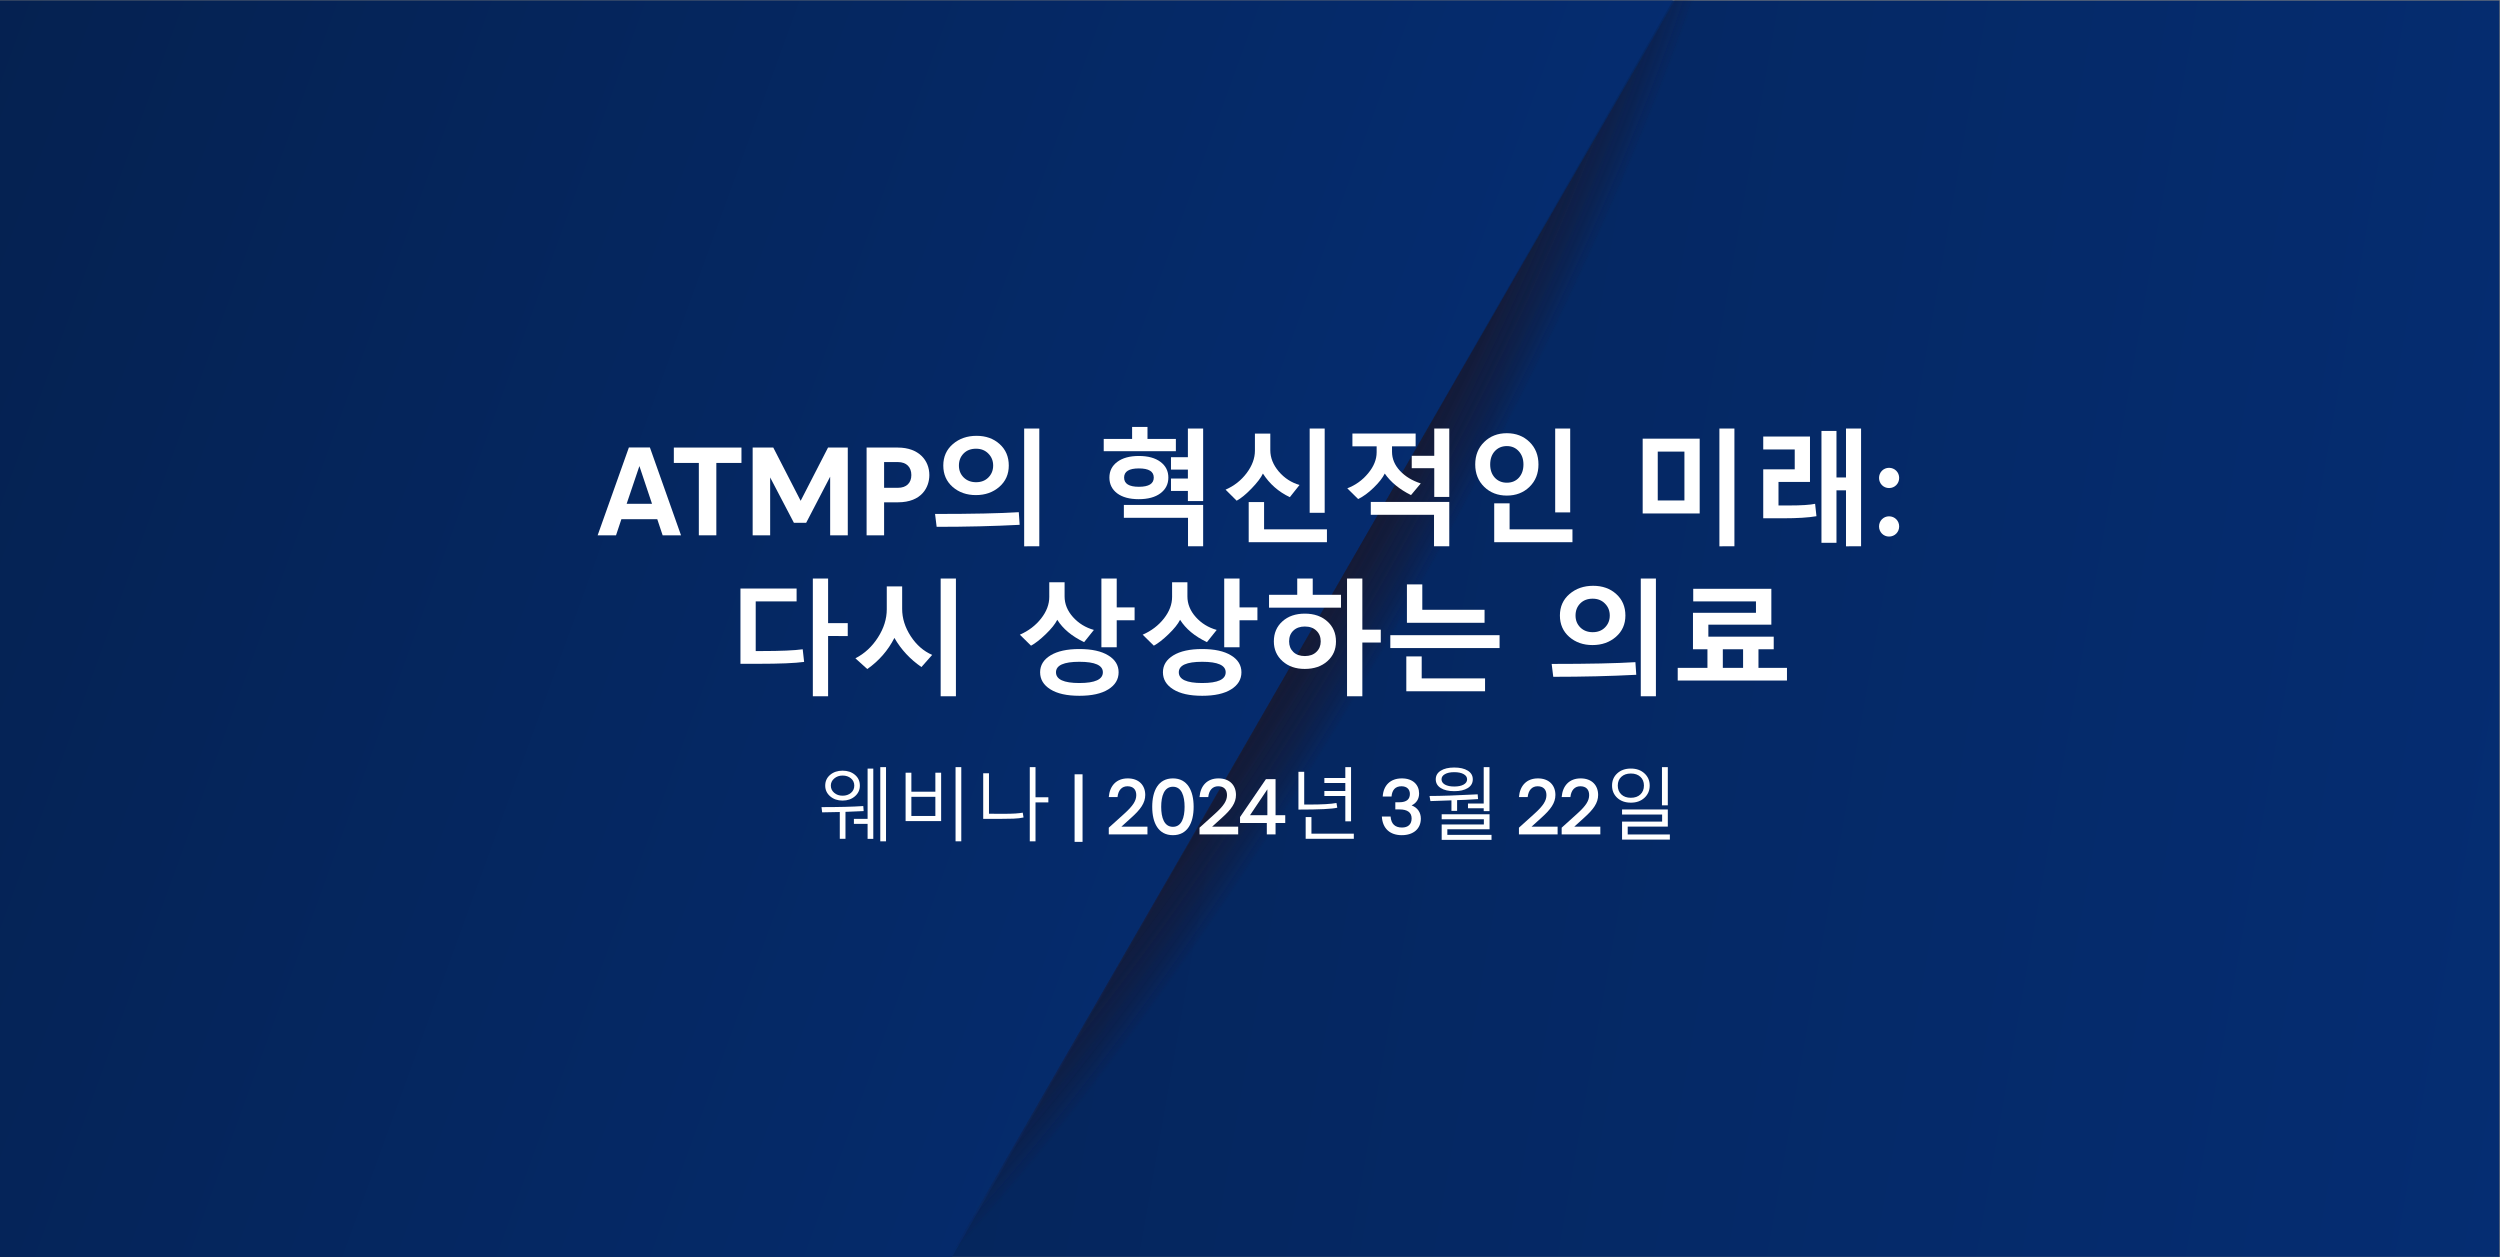 <?xml version="1.0" encoding="UTF-8" standalone="no"?>
<svg
   version="1.1"
   id="Layer_1"
   x="0px"
   y="0px"
   viewBox="0 0 2185 1099"
   style="enable-background:new 0 0 2185 1099;"
   xml:space="preserve"
   sodipodi:docname="77-Mar-Event-Transformative-Future-of-ATMPS-Healthcare-Reimagined-Mar-2024_1992378727_KO.svg"
   inkscape:version="1.1.2 (b8e25be833, 2022-02-05)"
   xmlns:inkscape="http://www.inkscape.org/namespaces/inkscape"
   xmlns:sodipodi="http://sodipodi.sourceforge.net/DTD/sodipodi-0.dtd"
   xmlns:xlink="http://www.w3.org/1999/xlink"
   xmlns="http://www.w3.org/2000/svg"
   xmlns:svg="http://www.w3.org/2000/svg"><rect x="0" y="0" width="2185" height="1099" fill="#808080" stroke="none"/><defs
   id="defs251" /><sodipodi:namedview
   id="namedview249"
   pagecolor="#ffffff"
   bordercolor="#666666"
   borderopacity="1.0"
   inkscape:pageshadow="2"
   inkscape:pageopacity="0.0"
   inkscape:pagecheckerboard="0"
   showgrid="false"
   inkscape:zoom="0.23612375"
   inkscape:cx="1611.4432"
   inkscape:cy="749.60694"
   inkscape:window-width="1366"
   inkscape:window-height="705"
   inkscape:window-x="-8"
   inkscape:window-y="-8"
   inkscape:window-maximized="1"
   inkscape:current-layer="Layer_1" /> <style
   type="text/css"
   id="style2"> .st0{fill:url(#SVGID_1_);} .st1{clip-path:url(#SVGID_00000100356067714058155200000004500457676039498396_);fill:url(#SVGID_00000008861321098509172120000009604491705430437017_);} .st2{opacity:0.5;} .st3{fill:url(#SVGID_00000109018946802028600670000012696153495295623307_);} .st4{fill:url(#SVGID_00000013912681717195274160000011917138104381350588_);} .st5{fill:url(#SVGID_00000130645879537442563750000014658762709976216709_);} .st6{fill:url(#SVGID_00000141441700256895450910000001980100045730549686_);} .st7{fill:none;} .st8{fill:#FFFFFF;} </style> <linearGradient
   id="SVGID_1_"
   gradientUnits="userSpaceOnUse"
   x1="-61.146"
   y1="1742.582"
   x2="2245.446"
   y2="1335.867"
   gradientTransform="matrix(1 0 0 -1 0 2088.724)"> <stop
   offset="0"
   style="stop-color:#05204D"
   id="stop4" /> <stop
   offset="1"
   style="stop-color:#052D72"
   id="stop6" /> </linearGradient> <rect
   x="-0.2"
   y="0.5"
   class="st0"
   width="2184.7"
   height="1098"
   id="rect9" /> <g
   id="g38"> <g
   id="g36"> <g
   id="g34"> <g
   id="g32"> <g
   id="g30"> <g
   id="g28"> <g
   id="g26"> <g
   id="g24"> <defs
   id="defs12"> <rect
   id="SVGID_00000055684972772929439070000018123975011457980832_"
   x="-0.2"
   y="0.5"
   width="1866.7"
   height="1098" /> </defs> <clipPath
   id="SVGID_00000116953284015451260230000016471475217055263124_"> <use
   xlink:href="#SVGID_00000055684972772929439070000018123975011457980832_"
   style="overflow:visible;"
   id="use14" /> </clipPath> <linearGradient
   id="SVGID_00000130640087455143050550000008839313286235950520_"
   gradientUnits="userSpaceOnUse"
   x1="-248.894"
   y1="-301.345"
   x2="1294.423"
   y2="260.376"
   gradientTransform="matrix(1 0 0 1 0 504.724)"> <stop
   offset="0"
   style="stop-color:#05204D"
   id="stop17" /> <stop
   offset="1"
   style="stop-color:#052D72"
   id="stop19" /> </linearGradient> <polyline
   style="clip-path:url(#SVGID_00000116953284015451260230000016471475217055263124_);fill:url(#SVGID_00000130640087455143050550000008839313286235950520_);"
   points=" 1765,-527.8 276.8,-527.8 -425.5,688.6 243.3,1846.7 402.5,1847.4 "
   clip-path="url(#SVGID_00000116953284015451260230000016471475217055263124_)"
   id="polyline22" /> </g> </g> </g> </g> </g> </g> </g> </g> <g
   id="g104"> <g
   class="st2"
   id="g70"> <g
   id="g53"> <g
   id="g51"> <radialGradient
   id="SVGID_00000061464258871452839370000009045510141033470086_"
   cx="11144.365"
   cy="5143.29"
   r="899.683"
   gradientTransform="matrix(0.5 -0.866 0.181 0.104 -5445.12 9572.464)"
   gradientUnits="userSpaceOnUse"> <stop
   offset="0.173"
   style="stop-color:#232323"
   id="stop40" /> <stop
   offset="0.288"
   style="stop-color:#221D1E;stop-opacity:0.86"
   id="stop42" /> <stop
   offset="0.673"
   style="stop-color:#210F11;stop-opacity:0.395"
   id="stop44" /> <stop
   offset="1"
   style="stop-color:#200A0C;stop-opacity:0"
   id="stop46" /> </radialGradient> <polygon
   style="fill:url(#SVGID_00000061464258871452839370000009045510141033470086_);"
   points="1562.6,-171.1 756.1,1226.8 831.2,1270.1 1637.6,-127.8 "
   id="polygon49" /> </g> </g> <g
   id="g68"> <g
   id="g66"> <radialGradient
   id="SVGID_00000140015743271913266400000004191350157911440565_"
   cx="11144.365"
   cy="5143.29"
   r="899.683"
   gradientTransform="matrix(0.5 -0.866 0.181 0.104 -5445.12 9572.464)"
   gradientUnits="userSpaceOnUse"> <stop
   offset="0.173"
   style="stop-color:#232323"
   id="stop55" /> <stop
   offset="0.288"
   style="stop-color:#221D1E;stop-opacity:0.86"
   id="stop57" /> <stop
   offset="0.673"
   style="stop-color:#210F11;stop-opacity:0.395"
   id="stop59" /> <stop
   offset="1"
   style="stop-color:#200A0C;stop-opacity:0"
   id="stop61" /> </radialGradient> <polygon
   style="fill:url(#SVGID_00000140015743271913266400000004191350157911440565_);"
   points="1562.6,-171.1 756.1,1226.8 831.2,1270.1 1637.6,-127.8 "
   id="polygon64" /> </g> </g> </g> <g
   class="st2"
   id="g102"> <g
   id="g85"> <g
   id="g83"> <radialGradient
   id="SVGID_00000119114887065628033470000003875754234317145491_"
   cx="11144.365"
   cy="5143.29"
   r="899.683"
   gradientTransform="matrix(0.5 -0.866 0.181 0.104 -5445.12 9572.464)"
   gradientUnits="userSpaceOnUse"> <stop
   offset="0.173"
   style="stop-color:#232323"
   id="stop72" /> <stop
   offset="0.288"
   style="stop-color:#221D1E;stop-opacity:0.86"
   id="stop74" /> <stop
   offset="0.673"
   style="stop-color:#210F11;stop-opacity:0.395"
   id="stop76" /> <stop
   offset="1"
   style="stop-color:#200A0C;stop-opacity:0"
   id="stop78" /> </radialGradient> <polygon
   style="fill:url(#SVGID_00000119114887065628033470000003875754234317145491_);"
   points="1562.6,-171.1 756.1,1226.8 831.2,1270.1 1637.6,-127.8 "
   id="polygon81" /> </g> </g> <g
   id="g100"> <g
   id="g98"> <radialGradient
   id="SVGID_00000029740343703868208240000014223382754658923177_"
   cx="11144.365"
   cy="5143.29"
   r="899.683"
   gradientTransform="matrix(0.5 -0.866 0.181 0.104 -5445.12 9572.464)"
   gradientUnits="userSpaceOnUse"> <stop
   offset="0.173"
   style="stop-color:#232323"
   id="stop87" /> <stop
   offset="0.288"
   style="stop-color:#221D1E;stop-opacity:0.86"
   id="stop89" /> <stop
   offset="0.673"
   style="stop-color:#210F11;stop-opacity:0.395"
   id="stop91" /> <stop
   offset="1"
   style="stop-color:#200A0C;stop-opacity:0"
   id="stop93" /> </radialGradient> <polygon
   style="fill:url(#SVGID_00000029740343703868208240000014223382754658923177_);"
   points="1562.6,-171.1 756.1,1226.8 831.2,1270.1 1637.6,-127.8 "
   id="polygon96" /> </g> </g> </g> </g> <rect
   x="132.5"
   y="589.8"
   class="st7"
   width="1401"
   height="149.2"
   id="rect106" />  <g
   aria-label="웨비나 | 2024년 3월 22일 "
   id="text2824-5"
   style="font-weight:500;font-size:68.834px;line-height:1.15;font-family:Touche;-inkscape-font-specification:'Touche, Medium';letter-spacing:-1.201px;fill:#ffffff;stroke-width:1.721"><path
     d="m 769.37,735.307 v -64.834 h 5.008 v 64.834 z m -11.091,-2.117 V 720.048 h -11.965 v -4.336 h 11.965 v -43.928 h 4.974 v 61.406 z m -21.88,-33.476 q -6.453,0 -10.822,-3.731 -4.336,-3.764 -4.336,-9.344 0,-5.747 4.302,-9.411 4.336,-3.664 10.856,-3.664 6.554,0 10.822,3.63 4.302,3.596 4.302,9.444 0,5.646 -4.369,9.377 -4.336,3.697 -10.755,3.697 z m 0,-21.88 q -4.268,0 -7.26,2.554 -2.991,2.521 -2.991,6.251 0,3.764 2.958,6.285 2.958,2.521 7.293,2.521 4.403,0 7.327,-2.454 2.924,-2.454 2.924,-6.352 0,-3.899 -2.924,-6.352 -2.924,-2.454 -7.327,-2.454 z m -2.42,55.289 v -23.426 q -10.285,0.302 -15.427,0.302 l -0.538,-4.571 q 22.956,0 36.501,-0.941 l 0.336,4.403 q -4.638,0.302 -15.898,0.672 v 23.561 z"
     style="text-align:center;text-anchor:middle"
     id="path9395" /><path
     d="m 835.154,735.307 v -64.834 h 5.008 v 64.834 z m -43.66,-17.679 v -42.282 h 5.042 v 16.603 h 20.973 v -16.603 h 5.042 v 42.282 z m 26.014,-21.208 h -20.973 v 16.738 h 20.973 z"
     style="text-align:center;text-anchor:middle"
     id="path9397" /><path
     d="m 905.038,701.294 v 34.013 h -5.008 v -64.834 h 5.008 v 26.35 h 11.226 v 4.47 z m -10.453,13.175 q -3.294,0.807 -8.839,1.042 -5.546,0.202 -26.418,0.202 v -39.862 h 5.042 v 35.358 l 12.301,0.067 q 6.554,0 10.755,-0.269 4.201,-0.302 6.453,-0.739 z"
     style="text-align:center;text-anchor:middle"
     id="path9399" /><path
     d="m 946.145,735.797 v -59.059 h -6.952 v 59.059 z"
     style="text-align:center;text-anchor:middle"
     id="path9401" /><path
     d="m 969.074,729.257 h 33.797 v -6.746 h -22.784 l 8.742,-7.916 c 7.985,-7.159 12.115,-12.803 12.115,-19.824 0,-8.329 -5.438,-14.455 -15.281,-14.455 -9.774,0 -15.763,6.264 -16.589,16.314 h 7.641 c 0.62,-5.989 3.786,-9.43 8.673,-9.43 4.956,0 7.709,2.822 7.709,7.709 0,4.818 -2.616,9.224 -10.669,16.451 l -13.354,12.046 z"
     style="text-align:center;text-anchor:middle"
     id="path9403" /><path
     d="m 1025.142,680.317 c -12.734,0 -18.103,10.738 -18.103,24.849 0,14.111 5.369,24.78 18.103,24.78 12.665,0 18.103,-10.669 18.103,-24.78 0,-14.111 -5.438,-24.849 -18.103,-24.849 z m 0,7.296 c 7.641,0 10.187,8.191 10.187,17.553 0,9.361 -2.547,17.484 -10.187,17.484 -7.709,0 -10.256,-8.122 -10.256,-17.484 0,-9.361 2.547,-17.553 10.256,-17.553 z"
     style="text-align:center;text-anchor:middle"
     id="path9405" /><path
     d="m 1048.376,729.257 h 33.797 v -6.746 h -22.784 l 8.742,-7.916 c 7.985,-7.159 12.115,-12.803 12.115,-19.824 0,-8.329 -5.438,-14.455 -15.281,-14.455 -9.774,0 -15.763,6.264 -16.589,16.314 h 7.641 c 0.62,-5.989 3.786,-9.43 8.673,-9.43 4.956,0 7.709,2.822 7.709,7.709 0,4.818 -2.616,9.224 -10.669,16.451 l -13.354,12.046 z"
     style="text-align:center;text-anchor:middle"
     id="path9407" /><path
     d="m 1107.198,729.257 h 7.641 v -9.981 h 8.467 v -6.815 h -8.467 V 680.936 h -8.398 l -22.646,33.178 v 5.163 h 23.403 z m 0.482,-16.795 h -15.143 l 15.143,-22.577 z"
     style="text-align:center;text-anchor:middle"
     id="path9409" /><path
     d="m 1175.806,717.83 v -22.149 h -18.318 v -4.336 h 18.318 v -7.025 h -18.318 v -4.336 h 18.318 v -9.512 h 5.008 v 47.357 z m -7.025,-11.898 q -6.487,1.647 -33.946,1.647 v -33.039 h 5.042 v 28.636 h 4.235 q 16.939,0 23.964,-1.378 z m -27.628,27.191 V 714.099 h 5.042 v 14.553 h 37.038 v 4.47 z"
     style="text-align:center;text-anchor:middle"
     id="path9411" /><path
     d="m 1225.361,723.269 c -6.057,0 -9.499,-3.098 -9.981,-9.637 h -7.641 c 0.62,10.738 7.296,16.314 17.415,16.314 10.394,0 16.658,-5.782 16.658,-14.455 0,-5.438 -2.891,-9.637 -8.053,-11.564 4.405,-2.134 6.539,-5.851 6.539,-10.463 0,-7.503 -5.369,-13.147 -15.075,-13.147 -9.912,0 -16.107,5.92 -16.727,15.832 h 7.709 c 0.482,-5.644 3.235,-8.948 8.673,-8.948 4.75,0 7.365,2.685 7.365,6.746 0,4.405 -2.685,7.228 -9.155,7.228 h -3.579 v 6.264 h 3.648 c 6.883,0 10.6,2.616 10.6,7.847 0,5.231 -3.166,7.985 -8.398,7.985 z"
     style="text-align:center;text-anchor:middle"
     id="path9413" /><path
     d="m 1296.765,708.957 v -2.554 h -13.747 v -4.134 h 13.747 v -31.795 h 5.042 v 38.484 z m -25.745,-17.477 q -7.495,0 -11.831,-2.756 -4.336,-2.756 -4.336,-7.596 0,-4.84 4.369,-7.562 4.369,-2.756 11.797,-2.756 7.428,0 11.797,2.722 4.403,2.722 4.403,7.596 0,4.907 -4.369,7.63 -4.336,2.722 -11.831,2.722 z m 0,-16.603 q -5.142,0 -8.134,1.714 -2.991,1.681 -2.991,4.537 0,2.89 2.991,4.605 3.025,1.681 8.134,1.681 5.142,0 8.167,-1.681 3.058,-1.681 3.058,-4.605 0,-2.857 -3.025,-4.537 -3.025,-1.714 -8.201,-1.714 z m 20.805,23.527 q -12.738,0.84 -18.317,0.907 v 9.377 h -4.941 v -9.176 l -18.385,0.639 -0.773,-4.47 q 14.99,0 42.08,-1.445 z m -31.795,35.66 v -13.478 h 36.87 v -4.537 h -36.87 v -4.403 h 41.845 v 13.142 h -36.904 v 4.873 h 38.618 v 4.403 z"
     style="text-align:center;text-anchor:middle"
     id="path9415" /><path
     d="m 1327.554,729.257 h 33.797 v -6.746 h -22.784 l 8.742,-7.916 c 7.985,-7.159 12.115,-12.803 12.115,-19.824 0,-8.329 -5.438,-14.455 -15.281,-14.455 -9.774,0 -15.763,6.264 -16.589,16.314 h 7.641 c 0.62,-5.989 3.786,-9.43 8.673,-9.43 4.956,0 7.709,2.822 7.709,7.709 0,4.818 -2.616,9.224 -10.669,16.451 l -13.354,12.046 z"
     style="text-align:center;text-anchor:middle"
     id="path9417" /><path
     d="m 1364.899,729.257 h 33.797 v -6.746 h -22.784 l 8.742,-7.916 c 7.985,-7.159 12.115,-12.803 12.115,-19.824 0,-8.329 -5.438,-14.455 -15.281,-14.455 -9.774,0 -15.763,6.264 -16.589,16.314 h 7.641 c 0.62,-5.989 3.786,-9.43 8.673,-9.43 4.956,0 7.709,2.822 7.709,7.709 0,4.818 -2.616,9.224 -10.669,16.451 l -13.354,12.046 z"
     style="text-align:center;text-anchor:middle"
     id="path9419" /><path
     d="m 1452.559,703.848 v -33.375 h 5.109 v 33.375 z m -27.191,-2.319 q -7.327,0 -11.898,-4.201 -4.537,-4.235 -4.537,-10.755 0,-6.487 4.537,-10.654 4.571,-4.201 11.898,-4.201 7.293,0 11.864,4.201 4.605,4.201 4.605,10.654 0,6.487 -4.605,10.722 -4.605,4.235 -11.864,4.235 z m 0,-25.477 q -5.243,0 -8.335,2.89 -3.092,2.857 -3.092,7.63 0,4.806 3.092,7.764 3.092,2.924 8.335,2.924 5.243,0 8.335,-2.924 3.092,-2.958 3.092,-7.764 0,-4.773 -3.092,-7.63 -3.092,-2.89 -8.335,-2.89 z m -7.697,57.742 v -15.696 h 35.022 v -6.184 h -35.022 v -4.47 h 39.996 v 14.99 h -35.055 v 6.89 h 36.837 v 4.47 z"
     style="text-align:center;text-anchor:middle"
     id="path9421" /></g><g
   aria-label="ATMP의 혁신적인 미래: 
다시 상상하는 의료"
   id="text2824"
   style="font-weight:600;font-size:109.249px;line-height:1.15;font-family:Touche;-inkscape-font-specification:'Touche, Semi-Bold';letter-spacing:-1.907px;fill:#ffffff;stroke-width:2.731"><path
     d="m 549.653,391.062 -27.312,76.802 h 16.06 l 4.698,-14.093 h 31.354 l 4.698,14.093 h 16.06 l -27.203,-76.802 z m 20.211,49.271 h -22.178 l 11.143,-32.993 z"
     style="text-align:center;text-anchor:middle"
     id="path9354" /><path
     d="m 588.934,404.609 h 21.85 v 63.255 h 15.295 v -63.255 h 21.959 v -13.438 h -59.104 z"
     style="text-align:center;text-anchor:middle"
     id="path9356" /><path
     d="m 657.82,467.864 h 15.295 v -50.582 l 20.757,39.657 h 10.706 l 20.976,-40.313 v 51.238 h 15.404 v -76.693 h -17.261 l -23.926,46.54 -23.926,-46.54 h -18.026 z"
     style="text-align:center;text-anchor:middle"
     id="path9358" /><path
     d="m 772.701,426.35 v -22.505 h 12.017 c 7.757,0 11.799,4.588 11.799,11.362 0,6.664 -4.042,11.143 -11.799,11.143 z m 39.548,-11.143 c 0,-12.782 -9.177,-24.035 -27.531,-24.035 h -27.312 v 76.693 h 15.295 v -28.842 h 12.017 c 21.085,0 27.531,-13.438 27.531,-23.816 z"
     style="text-align:center;text-anchor:middle"
     id="path9360" /><path
     d="M 895.119,477.466 V 374.565 h 13.229 v 102.901 z m -42.195,-44.756 q -12.109,0 -20.324,-7.148 -8.162,-7.201 -8.162,-18.67 0,-11.576 8.375,-18.777 8.375,-7.201 20.698,-7.201 12.216,0 20.164,7.201 8.002,7.201 8.002,18.777 0,11.416 -8.268,18.617 -8.268,7.201 -20.484,7.201 z m 0.16,-40.542 q -6.775,0 -10.882,4.161 -4.108,4.161 -4.108,10.562 0,6.295 4.214,10.455 4.214,4.108 10.776,4.108 6.668,0 10.776,-4.161 4.161,-4.214 4.161,-10.402 0,-6.241 -4.214,-10.455 -4.161,-4.268 -10.722,-4.268 z m -34.46,68.281 -1.387,-11.256 q 48.863,0 73.188,-1.547 l 0.747,11.042 q -33.874,1.76 -72.548,1.76 z"
     style="text-align:center;text-anchor:middle"
     id="path9362" /><path
     d="m 964.654,394.356 v -10.722 h 24.805 v -10.509 h 13.443 v 10.509 h 24.805 v 10.722 z m 58.785,34.727 v -10.829 h 14.776 v -7.842 h -14.776 v -10.829 h 14.776 v -25.018 h 13.336 v 63.373 h -13.336 v -8.855 z m -28.166,7.201 q -12.056,0 -18.884,-5.121 -6.775,-5.174 -6.775,-13.763 0,-8.588 6.881,-13.709 6.881,-5.174 18.884,-5.174 12.002,0 18.884,5.174 6.881,5.121 6.881,13.709 0,8.535 -6.881,13.709 -6.881,5.174 -18.991,5.174 z m 0.107,-26.886 q -12.909,0 -12.909,8.002 0,8.055 12.909,8.055 13.016,0 13.016,-8.055 0,-8.002 -13.016,-8.002 z m 42.942,68.067 v -24.912 h -56.065 v -11.256 h 69.294 v 36.167 z"
     style="text-align:center;text-anchor:middle"
     id="path9364" /><path
     d="m 1144.651,448.18 v -73.615 h 13.123 v 73.615 z m -17.337,-13.656 q -14.83,-7.041 -23.525,-20.644 -2.507,5.388 -9.922,13.069 -7.362,7.628 -13.016,10.669 l -9.709,-9.655 q 11.256,-4.908 18.457,-14.51 7.202,-9.655 7.202,-19.577 v -14.936 h 13.443 v 14.51 q 0,9.922 7.415,18.67 7.468,8.695 18.137,11.736 z m -35.954,39.368 v -35.101 h 13.443 v 23.845 h 54.945 v 11.256 z"
     style="text-align:center;text-anchor:middle"
     id="path9366" /><path
     d="m 1253.541,434.311 v -25.125 h -19.684 v -10.829 h 19.684 v -23.792 h 13.123 v 59.746 z m -20.324,-1.6 q -15.096,-7.522 -22.938,-18.831 -2.72,5.601 -9.655,12.323 -6.881,6.721 -13.603,9.975 l -9.495,-9.389 q 10.775,-4.108 18.19,-13.069 7.468,-8.962 7.468,-18.404 v -5.228 h -21.178 v -11.149 h 55.265 v 11.149 h -20.644 v 4.801 q 0,9.122 6.935,16.59 6.988,7.468 18.19,11.042 z m 20.111,44.756 v -27.526 h -55.265 v -11.256 h 68.601 v 38.781 z"
     style="text-align:center;text-anchor:middle"
     id="path9368" /><path
     d="m 1359.229,447.86 v -73.295 h 13.123 v 73.295 z m -42.249,-14.723 q -11.949,0 -19.791,-7.628 -7.842,-7.682 -7.842,-19.577 0,-12.002 7.842,-19.631 7.842,-7.682 19.791,-7.682 11.949,0 19.791,7.628 7.842,7.628 7.842,19.684 0,11.949 -7.842,19.577 -7.842,7.628 -19.791,7.628 z m 0,-43.262 q -6.401,0 -10.509,4.428 -4.054,4.428 -4.054,11.629 0,7.148 4.054,11.576 4.107,4.374 10.509,4.374 6.508,0 10.509,-4.374 4.001,-4.428 4.001,-11.576 0,-7.041 -4.054,-11.522 -4.054,-4.534 -10.455,-4.534 z m -11.042,84.017 v -33.98 h 13.443 v 22.725 h 54.944 v 11.256 z"
     style="text-align:center;text-anchor:middle"
     id="path9370" /><path
     d="M 1502.753,477.466 V 374.565 h 13.123 v 102.901 z m -67.054,-28.699 v -65.347 h 49.824 v 65.347 z m 36.487,-54.091 h -23.311 v 42.729 h 23.311 z"
     style="text-align:center;text-anchor:middle"
     id="path9372" /><path
     d="m 1613.402,477.466 v -48.917 h -8.322 v 45.876 h -13.123 v -97.78 h 13.123 v 40.648 h 8.322 v -42.729 h 13.176 v 102.901 z m -25.819,-26.299 q -10.402,1.814 -29.073,1.814 h -17.444 V 410.199 h 27.526 v -17.39 h -27.526 v -11.256 h 40.862 v 39.635 h -27.526 v 20.591 h 9.495 q 15.79,0 22.511,-1.44 z"
     style="text-align:center;text-anchor:middle"
     id="path9374" /><path
     d="m 1651.019,468.957 c 5.025,0 8.849,-3.933 8.849,-8.849 0,-4.916 -3.824,-8.849 -8.849,-8.849 -4.916,0 -8.74,3.933 -8.74,8.849 0,4.916 3.824,8.849 8.74,8.849 z m 0,-42.389 c 5.025,0 8.849,-3.933 8.849,-8.849 0,-4.916 -3.824,-8.849 -8.849,-8.849 -4.916,0 -8.74,3.933 -8.74,8.849 0,4.916 3.824,8.849 8.74,8.849 z"
     style="text-align:center;text-anchor:middle"
     id="path9376" /><path
     d="m 723.758,555.893 v 52.651 H 710.422 V 505.643 h 13.336 v 38.995 h 17.177 v 11.256 z m -20.964,22.618 q -11.949,1.654 -40.115,1.654 h -15.523 v -65.773 h 49.077 v 11.256 h -35.741 v 43.369 h 5.174 q 24.912,0 35.901,-1.547 z"
     style="text-align:center;text-anchor:middle"
     id="path9378" /><path
     d="M 822.139,608.544 V 505.643 h 13.336 v 102.901 z m -16.803,-25.552 q -14.83,-10.189 -23.631,-25.445 -8.375,16.43 -23.685,27.206 l -10.402,-9.389 q 12.002,-6.188 19.684,-18.19 7.735,-12.056 7.735,-24.645 v -20.004 h 13.443 v 19.684 q 0,12.269 7.468,23.792 7.522,11.522 18.777,16.377 z"
     style="text-align:center;text-anchor:middle"
     id="path9380" /><path
     d="m 976.011,542.13 v 23.578 h -13.389 v -60.066 h 13.389 v 25.232 H 991.641 v 11.256 z m -28.486,19.097 q -16.003,-7.628 -23.471,-19.524 -2.774,5.548 -10.082,12.589 -7.308,7.041 -12.856,10.029 l -9.762,-9.602 q 11.416,-5.014 18.564,-14.136 7.148,-9.122 7.148,-18.884 V 508.897 h 13.389 v 12.376 q 0,9.815 7.308,18.03 7.362,8.215 18.297,11.256 z m -4.161,46.89 q -16.377,0 -25.339,-5.654 -8.962,-5.601 -8.962,-14.883 0,-9.229 9.069,-14.776 9.069,-5.548 25.232,-5.548 16.217,0 25.232,5.548 9.069,5.494 9.069,14.776 0,9.335 -9.015,14.936 -8.962,5.601 -25.285,5.601 z m 0,-29.713 q -20.431,0 -20.431,9.175 0,9.389 20.431,9.389 20.538,0 20.538,-9.389 0,-9.175 -20.538,-9.175 z"
     style="text-align:center;text-anchor:middle"
     id="path9382" /><path
     d="m 1083.353,542.13 v 23.578 h -13.389 v -60.066 h 13.389 v 25.232 h 15.63 v 11.256 z m -28.486,19.097 q -16.003,-7.628 -23.471,-19.524 -2.774,5.548 -10.082,12.589 -7.308,7.041 -12.856,10.029 l -9.762,-9.602 q 11.416,-5.014 18.564,-14.136 7.148,-9.122 7.148,-18.884 V 508.897 h 13.389 v 12.376 q 0,9.815 7.308,18.03 7.362,8.215 18.297,11.256 z m -4.161,46.89 q -16.377,0 -25.338,-5.654 -8.962,-5.601 -8.962,-14.883 0,-9.229 9.069,-14.776 9.069,-5.548 25.232,-5.548 16.217,0 25.232,5.548 9.069,5.494 9.069,14.776 0,9.335 -9.015,14.936 -8.962,5.601 -25.285,5.601 z m 0,-29.713 q -20.431,0 -20.431,9.175 0,9.389 20.431,9.389 20.538,0 20.538,-9.389 0,-9.175 -20.538,-9.175 z"
     style="text-align:center;text-anchor:middle"
     id="path9384" /><path
     d="m 1190.696,561.601 v 46.943 h -13.389 V 505.643 h 13.389 v 44.702 h 16.11 v 11.256 z m -81.563,-30.513 v -11.256 h 24.645 v -14.19 h 13.55 v 14.19 h 24.698 v 11.256 z m 31.206,53.558 q -11.842,0 -19.417,-6.775 -7.575,-6.828 -7.575,-17.284 0,-10.776 7.468,-17.497 7.468,-6.775 19.631,-6.775 12.056,0 19.631,6.775 7.575,6.775 7.575,17.604 0,10.509 -7.575,17.23 -7.575,6.721 -19.737,6.721 z m 0.107,-37.074 q -6.295,0 -10.029,3.574 -3.734,3.521 -3.734,9.442 0,5.654 3.681,9.229 3.681,3.574 10.082,3.574 6.348,0 10.082,-3.627 3.788,-3.627 3.788,-9.175 0,-5.815 -3.788,-9.389 -3.734,-3.627 -10.082,-3.627 z"
     style="text-align:center;text-anchor:middle"
     id="path9386" /><path
     d="m 1229.651,544.317 v -33.554 h 13.443 v 22.191 h 54.411 v 11.362 z m -14.51,22.085 v -11.256 h 95.486 v 11.256 z m 13.976,37.768 v -30.46 h 13.443 v 19.204 h 55.371 v 11.256 z"
     style="text-align:center;text-anchor:middle"
     id="path9388" /><path
     d="M 1434.04,608.544 V 505.643 h 13.229 v 102.901 z m -42.195,-44.756 q -12.109,0 -20.324,-7.148 -8.162,-7.201 -8.162,-18.67 0,-11.576 8.375,-18.777 8.375,-7.201 20.698,-7.201 12.216,0 20.164,7.201 8.002,7.201 8.002,18.777 0,11.416 -8.268,18.617 -8.268,7.201 -20.484,7.201 z m 0.16,-40.542 q -6.775,0 -10.882,4.161 -4.107,4.161 -4.107,10.562 0,6.295 4.214,10.455 4.214,4.107 10.775,4.107 6.668,0 10.775,-4.161 4.161,-4.214 4.161,-10.402 0,-6.241 -4.214,-10.455 -4.161,-4.268 -10.722,-4.268 z m -34.46,68.281 -1.387,-11.256 q 48.863,0 73.188,-1.547 l 0.747,11.042 q -33.874,1.76 -72.548,1.76 z"
     style="text-align:center;text-anchor:middle"
     id="path9390" /><path
     d="m 1466.327,594.781 v -11.042 h 25.979 v -16.27 h -12.643 v -31.9 h 55.051 v -9.922 h -54.838 v -11.042 h 68.281 v 31.366 h -55.051 v 10.455 h 57.132 v 11.042 h -13.336 v 16.27 h 24.912 v 11.042 z m 39.421,-11.042 h 17.71 v -16.27 h -17.71 z"
     style="text-align:center;text-anchor:middle"
     id="path9392" /></g></svg>
